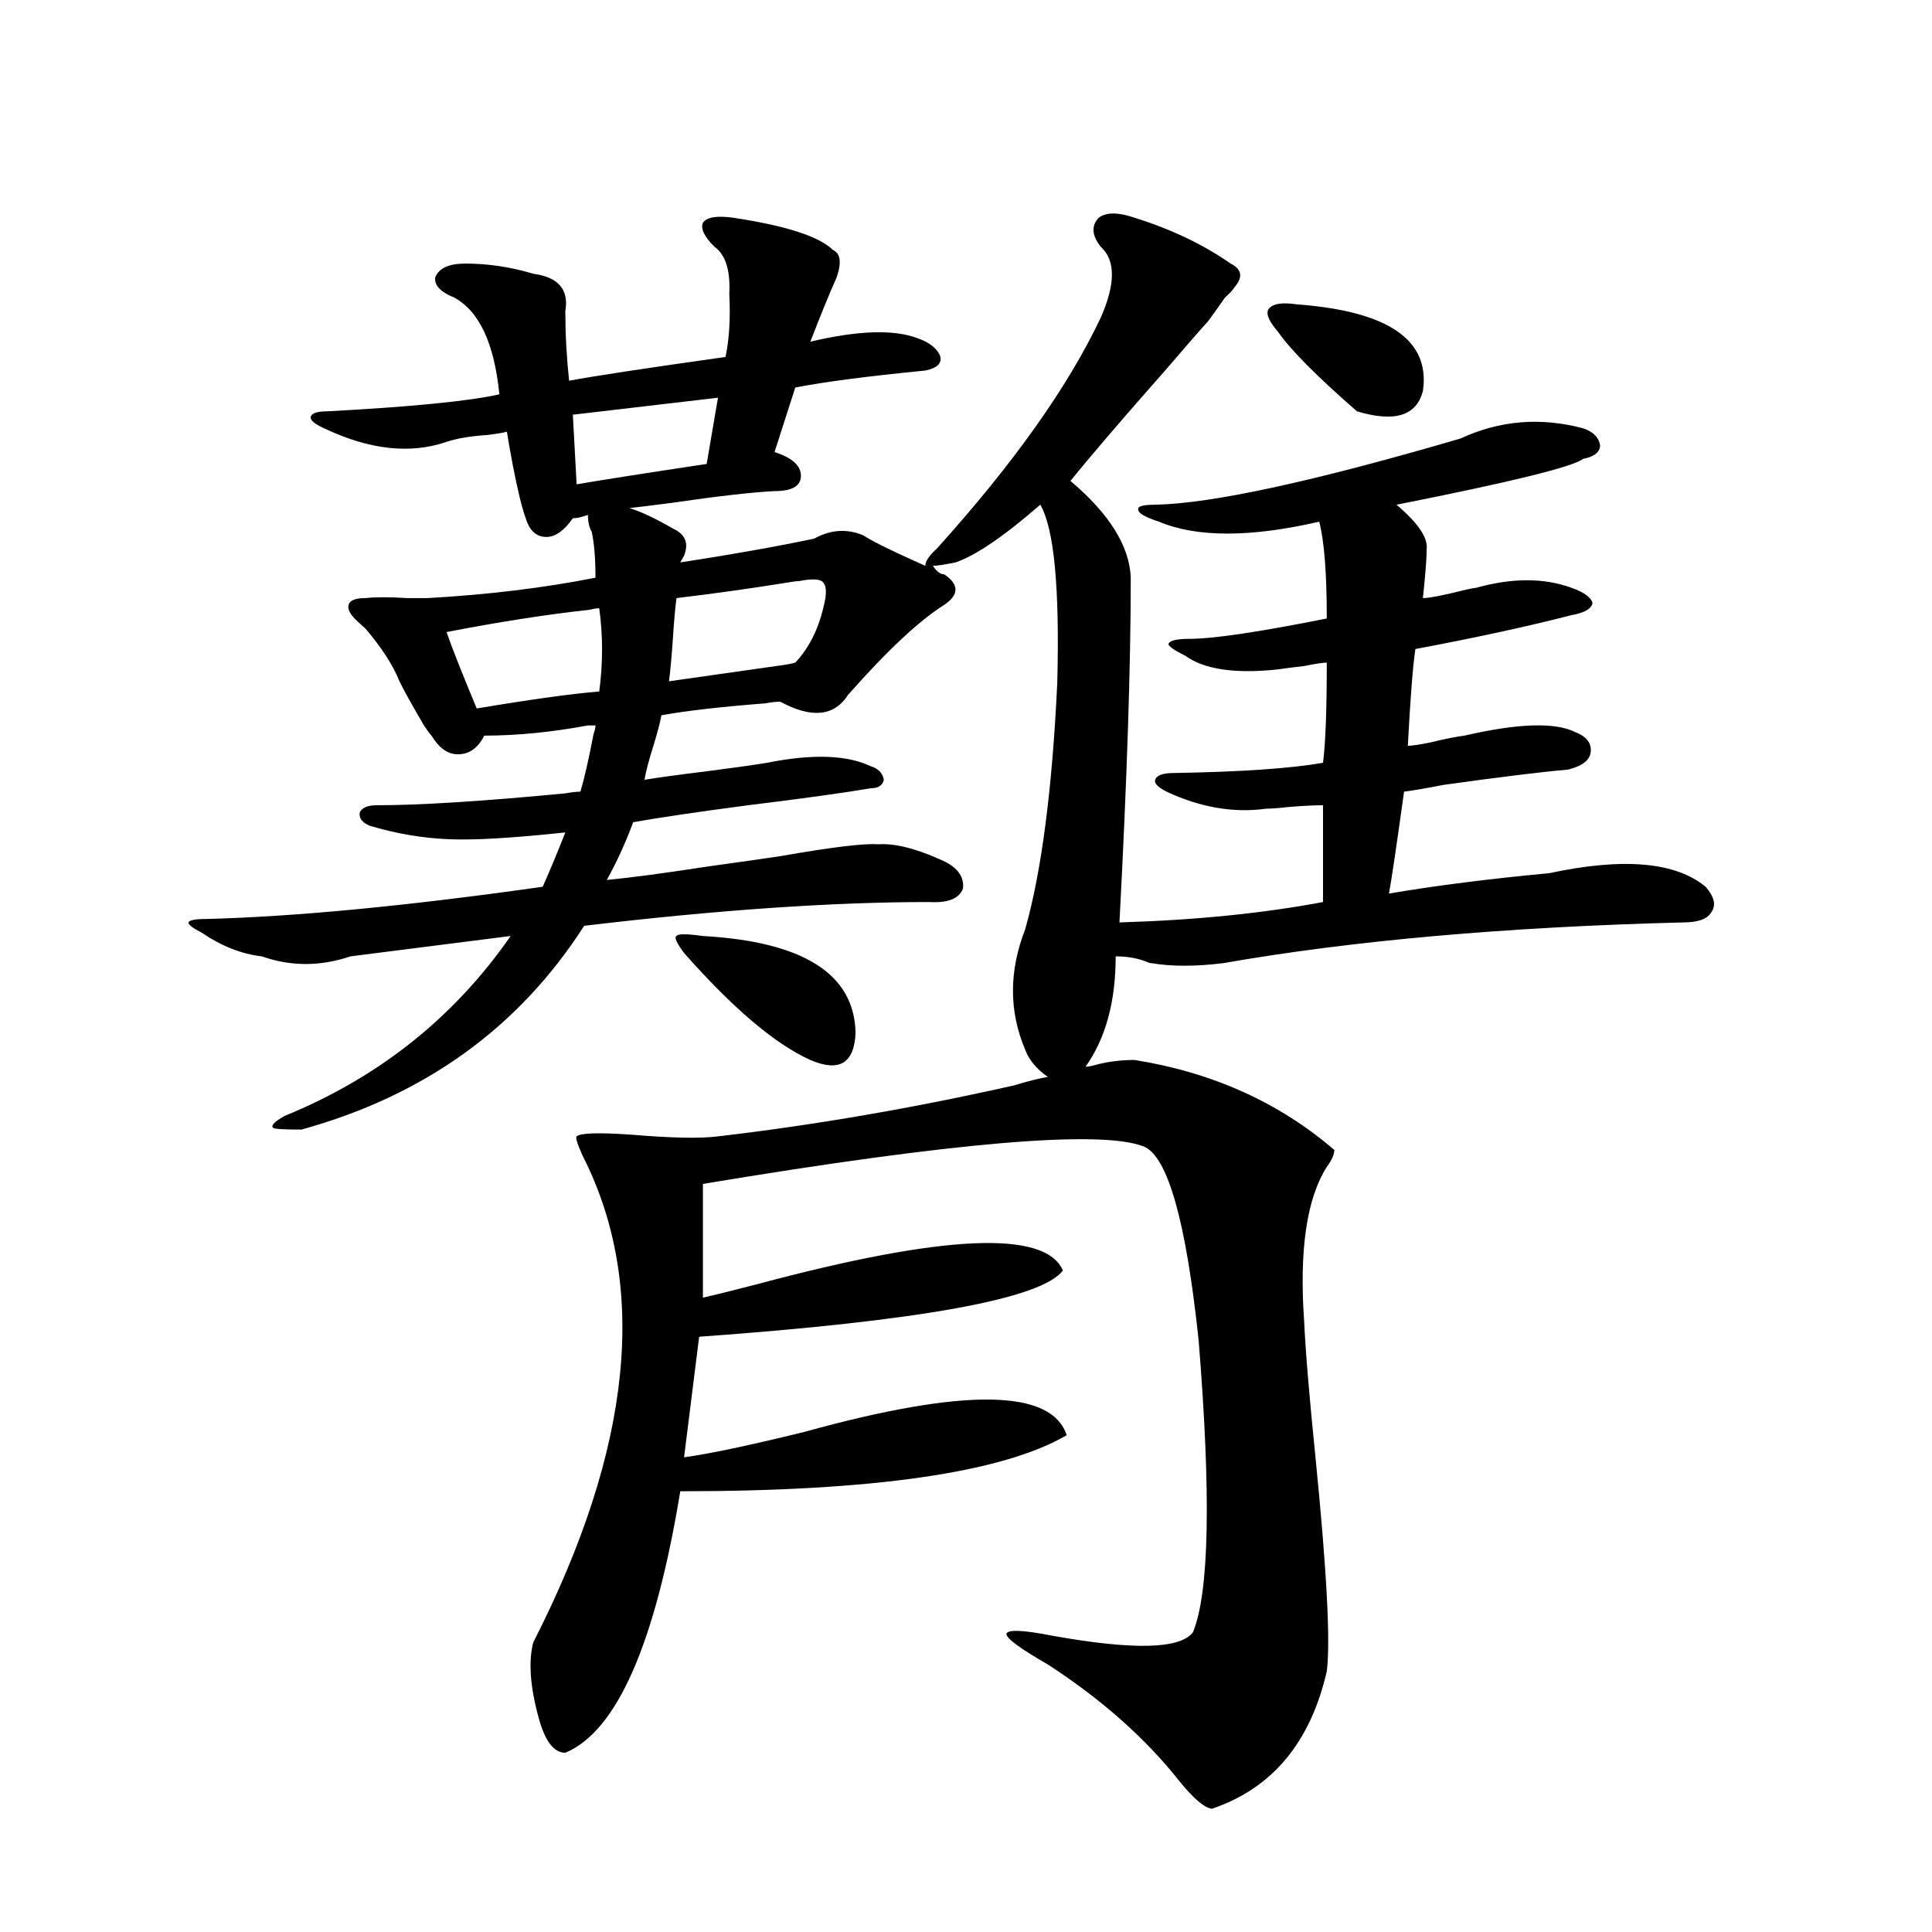 <?xml version="1.0" encoding="utf-8"?>
<!-- Generator: Adobe Illustrator 16.0.0, SVG Export Plug-In . SVG Version: 6.00 Build 0)  -->
<!DOCTYPE svg PUBLIC "-//W3C//DTD SVG 1.1//EN" "http://www.w3.org/Graphics/SVG/1.1/DTD/svg11.dtd">
<svg version="1.1" id="图层_1" xmlns="http://www.w3.org/2000/svg" xmlns:xlink="http://www.w3.org/1999/xlink" x="0px" y="0px"
	 width="1000px" height="1000px" viewBox="0 0 1000 1000" enable-background="new 0 0 1000 1000" xml:space="preserve">
<path d="M354.064,287.598l-1.951,3.516c26.661-4.092,49.755-8.198,69.267-12.305c8.445-4.683,16.905-5.273,25.365-1.758
	c4.543,2.939,13.323,7.334,26.341,13.184c2.592,1.182,4.543,2.061,5.854,2.637c0-2.334,1.951-5.273,5.854-8.789
	c39.664-43.945,67.956-83.784,84.876-119.531c7.805-17.578,7.805-29.883,0-36.914c-4.558-5.85-4.878-10.835-0.976-14.941
	c3.902-2.925,10.076-2.925,18.536,0c18.856,5.864,35.441,13.774,49.755,23.73c5.854,2.939,6.494,7.031,1.951,12.305
	c-0.655,1.182-2.286,2.939-4.878,5.273c-3.262,4.697-6.188,8.789-8.78,12.305c-3.262,3.516-10.411,11.729-21.463,24.609
	c-22.773,25.791-39.358,45.127-49.755,58.008c20.152,17.002,30.563,33.701,31.219,50.098c0,45.127-1.951,104.59-5.854,178.418
	c39.023-1.167,74.145-4.683,105.363-10.547v-50.098c-4.558,0-10.411,0.303-17.561,0.879c-5.213,0.591-9.115,0.879-11.707,0.879
	c-16.92,2.349-34.146-0.576-51.706-8.789c-4.558-2.334-6.509-4.395-5.854-6.152c0.641-2.334,3.902-3.516,9.756-3.516
	c34.466-0.576,60.151-2.334,77.071-5.273c1.296-9.956,1.951-27.246,1.951-51.855c-1.951,0-5.854,0.591-11.707,1.758
	c-5.213,0.591-9.756,1.182-13.658,1.758c-22.118,2.349-38.048,0-47.804-7.031c-5.854-2.925-8.78-4.971-8.78-6.152
	c0.641-1.758,4.223-2.637,10.731-2.637c12.348,0,36.097-3.516,71.218-10.547c0-23.428-1.311-40.127-3.902-50.098
	c-35.776,8.213-63.413,8.213-82.925,0c-7.164-2.334-10.731-4.395-10.731-6.152c-0.655-1.758,2.271-2.637,8.78-2.637
	c29.268-0.576,81.949-12.002,158.045-34.277c20.152-9.365,41.295-11.123,63.413-5.273c5.198,1.758,8.125,4.697,8.78,8.789
	c0,3.516-2.927,5.864-8.78,7.031c-5.213,4.106-37.407,12.017-96.583,23.73c11.052,9.38,16.25,17.002,15.609,22.852
	c0,4.697-0.655,13.184-1.951,25.488c3.247,0,10.731-1.455,22.438-4.395c2.592-0.576,4.223-0.879,4.878-0.879
	c18.856-5.273,35.441-5.273,49.755,0c6.494,2.349,10.076,4.985,10.731,7.91c-0.655,2.939-4.237,4.985-10.731,6.152
	c-22.773,5.864-49.755,11.729-80.974,17.578c-1.311,8.789-2.606,25.488-3.902,50.098c1.951,0,5.854-0.576,11.707-1.758
	c7.149-1.758,13.003-2.925,17.561-3.516c27.957-6.44,47.148-7.031,57.56-1.758c5.854,2.349,8.445,5.864,7.805,10.547
	c-0.655,4.106-4.558,7.031-11.707,8.789c-13.658,1.182-35.121,3.818-64.389,7.91c-9.115,1.758-15.944,2.939-20.487,3.516
	c-3.902,28.125-6.509,45.703-7.805,52.734c24.055-4.092,51.706-7.607,82.925-10.547c38.368-8.198,65.364-5.85,80.974,7.031
	c4.543,5.273,5.519,9.668,2.927,13.184c-1.951,3.516-6.829,5.273-14.634,5.273c-91.705,2.349-171.063,9.38-238.043,21.094
	c-14.313,1.758-26.676,1.758-37.072,0c-0.655,0-1.631-0.288-2.927-0.879c-4.558-1.758-9.756-2.637-15.609-2.637
	c0,23.442-5.213,42.49-15.609,57.129c1.296,0,2.927-0.288,4.878-0.879c6.494-1.758,13.323-2.637,20.487-2.637
	c40.319,6.455,74.785,21.973,103.412,46.582c0,2.349-1.311,5.273-3.902,8.789c-10.411,16.411-14.313,43.066-11.707,79.98
	c0.641,14.653,2.592,38.096,5.854,70.313c5.854,58.599,7.805,95.499,5.854,110.742c-8.46,36.914-28.292,60.645-59.511,71.191
	c-3.902-0.59-9.436-5.273-16.585-14.063c-17.561-22.274-40.334-42.489-68.291-60.645c-14.313-8.212-21.463-13.485-21.463-15.82
	c0.641-2.348,8.445-2.06,23.414,0.879c42.271,7.608,66.66,7.031,73.169-1.758c8.445-20.503,9.421-70.889,2.927-151.172
	c-6.509-61.523-15.944-94.922-28.292-100.195c-22.118-8.789-98.214-2.334-228.287,19.336v58.887
	c5.198-1.167,14.634-3.516,28.292-7.031c96.248-25.776,148.93-28.125,158.045-7.031c-11.066,14.653-73.824,26.079-188.288,34.277
	l-7.805,62.402c13.003-1.758,33.811-6.152,62.438-13.184c82.59-22.852,127.802-22.261,135.606,1.758
	c-33.17,19.336-99.845,29.004-199.995,29.004c-13.018,79.102-32.85,124.215-59.511,135.352c-5.854,0-10.411-5.863-13.658-17.578
	c-4.558-16.41-5.533-29.594-2.927-39.551c51.371-100.771,59.831-184.858,25.365-252.246c-2.606-5.85-3.582-9.077-2.927-9.668
	c1.951-1.758,11.372-2.046,28.292-0.879c20.808,1.758,35.762,2.061,44.877,0.879c50.075-5.85,101.126-14.639,153.167-26.367
	c7.805-2.334,13.658-3.804,17.561-4.395c-5.854-4.092-9.756-8.789-11.707-14.063c-8.46-19.912-8.46-40.718,0-62.402
	c8.445-29.883,13.979-72.358,16.585-127.441c1.296-49.219-1.631-79.98-8.78-92.285c-18.871,16.411-33.505,26.367-43.901,29.883
	c-5.854,1.182-9.756,1.758-11.707,1.758c1.951,2.939,3.902,4.395,5.854,4.395c7.805,5.273,7.805,10.547,0,15.82
	c-13.018,8.213-29.603,23.73-49.755,46.582c-7.164,11.138-18.871,12.305-35.121,3.516c-1.951,0-4.558,0.303-7.805,0.879
	c-22.773,1.758-40.654,3.818-53.657,6.152c-0.655,3.516-1.951,8.501-3.902,14.941c-2.606,8.213-4.237,14.365-4.878,18.457
	c7.149-1.167,17.881-2.637,32.194-4.395c13.658-1.758,24.055-3.213,31.219-4.395c23.414-4.683,41.295-4.092,53.657,1.758
	c3.902,1.182,6.174,3.516,6.829,7.031c-0.655,2.939-2.927,4.395-6.829,4.395c-13.658,2.349-34.801,5.273-63.413,8.789
	c-26.676,3.516-46.508,6.455-59.511,8.789c-3.902,10.547-8.46,20.518-13.658,29.883c12.348-1.167,29.908-3.516,52.682-7.031
	c16.905-2.334,29.268-4.092,37.072-5.273c26.661-4.683,43.566-6.729,50.73-6.152c8.445-0.576,19.177,2.061,32.194,7.91
	c8.445,3.516,12.348,8.501,11.707,14.941c-1.951,5.273-7.805,7.622-17.561,7.031c-50.09,0-109.601,4.106-178.532,12.305
	c-33.825,52.734-82.604,87.891-146.338,105.469c-9.115,0-13.993-0.288-14.634-0.879c-1.311-1.167,0.641-3.213,5.854-6.152
	c48.779-19.912,87.803-50.977,117.07-93.164l-82.925,10.547c-15.609,5.273-30.898,5.273-45.853,0
	c-10.411-1.167-20.822-5.273-31.219-12.305c-4.558-2.334-6.829-4.092-6.829-5.273c0.641-1.167,3.567-1.758,8.78-1.758
	c46.173-1.167,104.388-6.729,174.63-16.699c3.902-8.789,7.805-18.154,11.707-28.125c-27.316,2.939-47.483,4.106-60.486,3.516
	c-13.658-0.576-27.316-2.925-40.975-7.031c-3.902-1.758-5.533-4.092-4.878-7.031c1.296-2.334,4.223-3.516,8.78-3.516
	c22.104,0,54.633-2.046,97.559-6.152c3.247-0.576,5.854-0.879,7.805-0.879c1.951-6.44,4.223-16.396,6.829-29.883
	c0.641-1.758,0.976-3.213,0.976-4.395h-3.902c-18.871,3.516-36.752,5.273-53.657,5.273c-3.262,6.455-7.805,9.668-13.658,9.668
	c-5.213,0-9.756-3.213-13.658-9.668c-0.655-0.576-1.951-2.334-3.902-5.273c-6.509-11.123-10.731-18.745-12.683-22.852
	c-3.262-8.198-9.115-17.275-17.561-27.246c-1.951-1.758-3.262-2.925-3.902-3.516c-3.902-3.516-5.533-6.44-4.878-8.789
	c0.641-2.334,3.567-3.516,8.78-3.516c5.198-0.576,12.348-0.576,21.463,0c4.543,0,8.125,0,10.731,0
	c31.219-1.758,60.151-5.273,86.827-10.547c0-9.956-0.655-17.866-1.951-23.73c-1.311-2.334-1.951-5.273-1.951-8.789
	c-3.262,1.182-5.854,1.758-7.805,1.758c-4.558,6.455-9.115,9.668-13.658,9.668c-5.213,0-8.78-3.213-10.731-9.668
	c-1.951-5.273-4.237-14.639-6.829-28.125c-1.311-7.031-2.286-12.593-2.927-16.699c-1.951,0.591-5.533,1.182-10.731,1.758
	c-8.46,0.591-15.289,1.758-20.487,3.516c-18.871,6.455-39.999,4.106-63.413-7.031c-5.213-2.334-7.484-4.395-6.829-6.152
	c0.641-1.758,3.567-2.637,8.78-2.637c43.566-2.334,73.169-5.273,88.778-8.789c-2.606-26.367-10.411-43.066-23.414-50.098
	c-7.164-2.925-10.411-6.44-9.756-10.547c1.951-4.683,7.149-7.031,15.609-7.031c11.707,0,23.414,1.758,35.121,5.273
	c13.003,1.758,18.536,8.213,16.585,19.336c0,11.729,0.641,23.73,1.951,36.035c12.348-2.334,39.344-6.44,80.974-12.305
	c1.951-9.365,2.592-20.215,1.951-32.52c0.641-12.305-1.951-20.503-7.805-24.609c-5.213-5.273-7.164-9.365-5.854-12.305
	c1.951-2.925,7.149-3.804,15.609-2.637c27.316,4.106,44.542,9.668,51.706,16.699c3.902,1.758,4.543,6.455,1.951,14.063
	c-3.902,8.789-8.46,19.927-13.658,33.398c24.71-5.85,43.246-6.44,55.608-1.758c6.494,2.349,10.396,5.576,11.707,9.668
	c0.641,3.516-1.951,5.864-7.805,7.031c-29.923,2.939-52.361,5.864-67.315,8.789l-10.731,33.398
	c9.101,2.939,13.658,7.031,13.658,12.305s-4.558,7.91-13.658,7.91c-11.707,0.591-29.603,2.637-53.657,6.152
	c-9.115,1.182-16.265,2.061-21.463,2.637c5.854,1.758,13.323,5.273,22.438,10.547C354.705,276.475,356.656,281.157,354.064,287.598z
	 M246.75,366.699c27.957-4.683,49.1-7.607,63.413-8.789c1.951-14.639,1.951-29.004,0-43.066c-1.311,0-3.262,0.303-5.854,0.879
	c-21.463,2.349-45.853,6.152-73.169,11.426C233.732,334.771,238.945,347.954,246.75,366.699z M371.625,205.859l-75.12,8.789
	l1.951,36.035c13.658-2.334,36.097-5.85,67.315-10.547L371.625,205.859z M427.233,309.57c0.641-4.683,0-7.607-1.951-8.789
	c-1.951-1.167-5.854-1.167-11.707,0c-1.311,0-3.582,0.303-6.829,0.879c-18.216,2.939-37.072,5.576-56.584,7.91
	c-0.655,4.697-1.311,12.017-1.951,21.973c-0.655,9.38-1.311,16.411-1.951,21.094c12.348-1.758,30.884-4.395,55.608-7.91
	c4.543-0.576,7.805-1.167,9.756-1.758C419.429,334.771,424.627,323.633,427.233,309.57z M363.82,484.473
	c52.026,2.939,78.367,19.639,79.022,50.098c-0.655,15.82-8.46,20.518-23.414,14.063c-18.216-8.198-39.999-26.655-65.364-55.371
	c-3.902-5.273-5.213-8.198-3.902-8.789C350.803,483.306,355.36,483.306,363.82,484.473z M671.13,157.52
	c47.469,3.516,69.267,18.457,65.364,44.824c-3.262,12.896-14.634,16.411-34.146,10.547c-20.822-18.154-34.48-31.929-40.975-41.309
	c-4.558-5.273-6.188-9.077-4.878-11.426C658.447,157.231,663.325,156.353,671.13,157.52z"/>
</svg>
